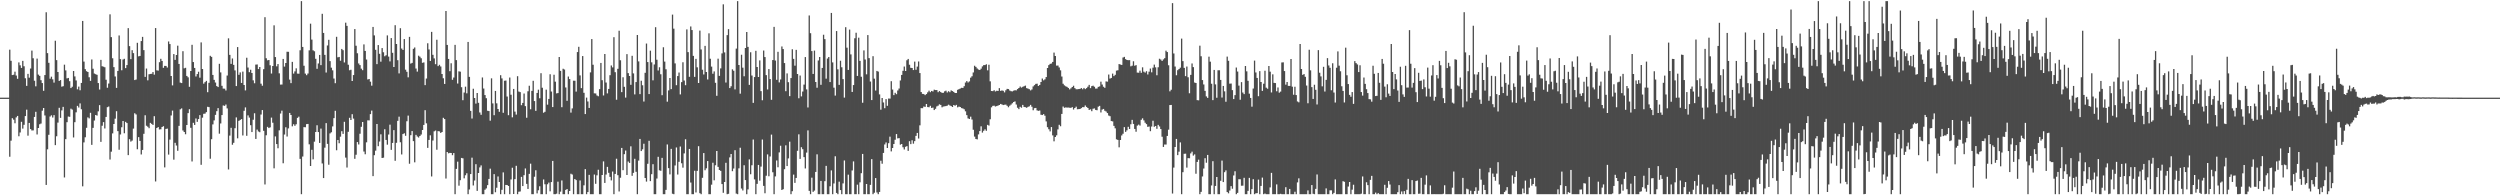 <svg xmlns="http://www.w3.org/2000/svg" width="1920" height="150"><path d="M0 75.000h1v1.000H0zM1 75.000h1v1.000H1zM2 75.000h1v1.000H2zM3 75.000h1v1.000H3zM4 75.000h1v1.000H4zM5 75.000h1v1.000H5zM6 75.000h1v1.000H6zM7 38.158h1v82.237H7zM8 46.691h1v61.349H8zM9 57.669h1v33.128H9zM10 57.382h1v34.511H10zM11 55.052h1v39.635H11zM12 58.014h1v32.159H12zM13 60.525h1v28.492H13zM14 47.946h1v56.724H14zM15 50.164h1v51.579H15zM16 52.162h1v41.367H16zM17 46.742h1v52.027H17zM18 50.907h1v44.944H18zM19 60.109h1v29.032H19zM20 65.958h1v18.291H20zM21 56.740h1v47.428H21zM22 59.673h1v34.748H22zM23 52.653h1v46.472H23zM24 38.870h1v61.341H24zM25 44.760h1v55.396H25zM26 61.993h1v27.826H26zM27 66.299h1v19.542H27zM28 45.031h1v58.219H28zM29 57.315h1v40.976H29zM30 58.264h1v37.195H30zM31 61.579h1v33.305H31zM32 63.813h1v21.183H32zM33 69.734h1v13.230H33zM34 57.649h1v31.022H34zM35 9.436h1v132.580H35zM36 40.793h1v73.889H36zM37 48.214h1v55.300H37zM38 60.395h1v29.105H38zM39 58.866h1v29.703H39zM40 60.932h1v29.357H40zM41 63.450h1v24.978H41zM42 31.293h1v80.175H42zM43 46.169h1v58.461H43zM44 55.298h1v38.862H44zM45 62.173h1v20.608H45zM46 61.502h1v29.006H46zM47 66.568h1v18.234H47zM48 66.226h1v15.831H48zM49 49.686h1v86.607H49zM50 54.056h1v52.823H50zM51 60.226h1v33.647H51zM52 59.875h1v29.628H52zM53 62.385h1v27.317H53zM54 67.644h1v15.823H54zM55 66.616h1v17.541H55zM56 54.549h1v51.026H56zM57 58.682h1v35.162H57zM58 61.807h1v24.476H58zM59 68.629h1v12.668H59zM60 66.529h1v16.042H60zM61 69.311h1v10.087H61zM62 63.692h1v20.226H62zM63 16.084h1v127.045H63zM64 47.322h1v62.016H64zM65 53.120h1v52.322H65zM66 54.700h1v43.468H66zM67 55.283h1v34.898H67zM68 59.336h1v31.582H68zM69 62.083h1v24.526H69zM70 45.657h1v65.599H70zM71 52.773h1v45.413H71zM72 56.449h1v36.141H72zM73 56.990h1v31.319H73zM74 57.463h1v31.337H74zM75 63.791h1v21.737H75zM76 68.767h1v11.974H76zM77 46.003h1v62.957H77zM78 50.882h1v45.690H78zM79 51.221h1v42.593H79zM80 51.667h1v46.982H80zM81 61.240h1v28.564H81zM82 67.358h1v14.975H82zM83 64.143h1v17.659H83zM84 10.988h1v111.533H84zM85 28.510h1v87.984H85zM86 44.759h1v57.687H86zM87 51.578h1v43.666H87zM88 58.729h1v32.393H88zM89 67.507h1v17.917H89zM90 54.457h1v46.263H90zM91 27.225h1v87.790H91zM92 45.407h1v57.838H92zM93 53.961h1v43.804H93zM94 45.733h1v47.178H94zM95 45.139h1v57.194H95zM96 52.330h1v41.240H96zM97 49.948h1v44.569H97zM98 21.611h1v97.554H98zM99 35.421h1v71.462H99zM100 45.411h1v63.315H100zM101 38.576h1v69.395H101zM102 40.829h1v57.931H102zM103 61.470h1v25.504H103zM104 61.064h1v26.853H104zM105 32.863h1v81.790H105zM106 43.275h1v62.038H106zM107 42.972h1v65.261H107zM108 31.549h1v87.062H108zM109 28.320h1v86.820H109zM110 38.485h1v64.259H110zM111 59.020h1v29.506H111zM112 52.613h1v43.949H112zM113 61.674h1v35.654H113zM114 57.041h1v41.405H114zM115 56.804h1v37.547H115zM116 56.682h1v38.464H116zM117 55.332h1v40.623H117zM118 57.326h1v31.916H118zM119 21.571h1v117.807H119zM120 54.010h1v44.301H120zM121 54.238h1v43.341H121zM122 47.746h1v51.675H122zM123 45.146h1v54.155H123zM124 46.778h1v50.755H124zM125 52.059h1v44.850H125zM126 50.576h1v77.964H126zM127 50.643h1v48.387H127zM128 51.841h1v46.917H128zM129 31.853h1v86.862H129zM130 33.864h1v73.351H130zM131 58.372h1v30.295H131zM132 65.573h1v19.367H132zM133 41.548h1v81.087H133zM134 45.994h1v63.683H134zM135 42.229h1v69.541H135zM136 35.053h1v80.773H136zM137 49.079h1v47.567H137zM138 63.439h1v20.530H138zM139 63.809h1v19.429H139zM140 39.317h1v60.884H140zM141 52.467h1v48.887H141zM142 52.066h1v51.036H142zM143 58.324h1v37.685H143zM144 59.400h1v27.470H144zM145 66.650h1v17.240H145zM146 54.550h1v43.593H146zM147 34.416h1v89.576H147zM148 47.654h1v46.658H148zM149 52.168h1v43.778H149zM150 58.734h1v32.259H150zM151 56.876h1v36.733H151zM152 55.115h1v36.340H152zM153 59.639h1v28.792H153zM154 32.542h1v94.024H154zM155 52.997h1v37.389H155zM156 64.257h1v23.143H156zM157 63.055h1v24.182H157zM158 62.087h1v24.018H158zM159 70.816h1v11.226H159zM160 63.582h1v18.699H160zM161 42.873h1v79.054H161zM162 43.661h1v63.226H162zM163 57.556h1v37.975H163zM164 61.314h1v31.147H164zM165 63.402h1v24.802H165zM166 66.097h1v19.315H166zM167 66.849h1v16.201H167zM168 49.016h1v53.660H168zM169 55.586h1v39.245H169zM170 65.888h1v22.478H170zM171 68.043h1v12.964H171zM172 68.106h1v13.200H172zM173 69.483h1v10.791H173zM174 58.013h1v25.230H174zM175 29.423h1v100.711H175zM176 42.135h1v62.005H176zM177 49.031h1v49.109H177zM178 44.893h1v66.272H178zM179 49.825h1v59.827H179zM180 54.074h1v44.374H180zM181 66.123h1v24.016H181zM182 36.153h1v70.087H182zM183 57.438h1v35.364H183zM184 55.593h1v36.532H184zM185 63.716h1v27.720H185zM186 54.965h1v49.056H186zM187 65.268h1v19.836H187zM188 69.431h1v13.058H188zM189 44.316h1v59.960H189zM190 51.866h1v36.745H190zM191 55.448h1v34.861H191zM192 53.555h1v42.619H192zM193 56.051h1v45.381H193zM194 61.699h1v30.262H194zM195 63.964h1v23.040H195zM196 49.608h1v57.073H196zM197 49.519h1v50.008H197zM198 53.044h1v47.942H198zM199 51.442h1v50.089H199zM200 64.239h1v23.744H200zM201 65.848h1v18.673H201zM202 53.146h1v47.289H202zM203 13.230h1v128.448H203zM204 44.730h1v59.144H204zM205 46.330h1v51.116H205zM206 46.060h1v52.288H206zM207 50.122h1v47.680H207zM208 56.489h1v33.837H208zM209 50.679h1v43.589H209zM210 19.448h1v109.835H210zM211 43.803h1v60.928H211zM212 50.961h1v59.664H212zM213 49.209h1v64.654H213zM214 56.312h1v43.801H214zM215 64.982h1v22.225H215zM216 64.930h1v20.077H216zM217 45.263h1v80.122H217zM218 51.141h1v52.184H218zM219 48.387h1v49.341H219zM220 39.728h1v65.149H220zM221 39.793h1v58.824H221zM222 61.149h1v25.585H222zM223 63.844h1v24.494H223zM224 47.520h1v49.502H224zM225 56.517h1v38.899H225zM226 54.847h1v41.751H226zM227 52.484h1v42.949H227zM228 56.521h1v33.981H228zM229 56.640h1v32.937H229zM230 38.620h1v83.372H230zM231 0.863h1v148.275H231zM232 36.067h1v84.170H232zM233 50.472h1v47.178H233zM234 56.521h1v41.206H234zM235 57.732h1v37.617H235zM236 56.458h1v38.713H236zM237 38.635h1v72.236H237zM238 18.178h1v109.291H238zM239 30.416h1v84.643H239zM240 38.643h1v83.713H240zM241 39.391h1v69.412H241zM242 45.172h1v56.198H242zM243 52.817h1v43.367H243zM244 48.763h1v52.673H244zM245 42.189h1v67.571H245zM246 50.027h1v48.758H246zM247 10.620h1v114.914H247zM248 25.282h1v111.470H248zM249 42.118h1v71.311H249zM250 55.719h1v38.847H250zM251 34.896h1v75.601H251zM252 30.586h1v95.922H252zM253 46.940h1v55.531H253zM254 51.992h1v49.586H254zM255 54.018h1v43.035H255zM256 60.303h1v30.437H256zM257 63.909h1v21.172H257zM258 28.270h1v87.156H258zM259 44.038h1v63.484H259zM260 43.734h1v66.310H260zM261 46.627h1v58.350H261zM262 37.562h1v63.190H262zM263 38.540h1v64.267H263zM264 47.970h1v45.576H264zM265 17.434h1v103.608H265zM266 19.890h1v108.800H266zM267 49.724h1v51.520H267zM268 53.980h1v36.511H268zM269 53.538h1v38.601H269zM270 62.229h1v25.479H270zM271 57.655h1v33.442H271zM272 22.317h1v99.633H272zM273 35.109h1v83.731H273zM274 40.916h1v68.168H274zM275 48.745h1v62.210H275zM276 50.005h1v52.722H276zM277 52.756h1v44.652H277zM278 53.911h1v39.768H278zM279 34.081h1v82.291H279zM280 39.102h1v79.368H280zM281 45.742h1v63.588H281zM282 61.023h1v31.385H282zM283 60.649h1v31.843H283zM284 62.736h1v24.916H284zM285 65.803h1v19.124H285zM286 20.669h1v114.592H286zM287 27.166h1v92.009H287zM288 38.251h1v77.460H288zM289 49.258h1v45.971H289zM290 34.633h1v77.645H290zM291 41.301h1v67.398H291zM292 47.363h1v55.823H292zM293 36.900h1v84.442H293zM294 40.148h1v80.951H294zM295 43.210h1v56.042H295zM296 42.422h1v65.045H296zM297 27.200h1v83.896H297zM298 43.471h1v59.861H298zM299 47.135h1v48.616H299zM300 29.210h1v85.907H300zM301 40.571h1v69.200H301zM302 51.474h1v48.443H302zM303 19.357h1v104.161H303zM304 33.775h1v75.913H304zM305 46.252h1v46.561H305zM306 56.364h1v33.251H306zM307 21.667h1v87.614H307zM308 37.250h1v81.384H308zM309 38.336h1v64.624H309zM310 30.022h1v72.316H310zM311 53.484h1v50.813H311zM312 55.167h1v37.988H312zM313 59.402h1v29.403H313zM314 28.324h1v97.413H314zM315 48.842h1v54.986H315zM316 48.272h1v52.388H316zM317 37.495h1v70.893H317zM318 36.457h1v88.228H318zM319 52.620h1v50.979H319zM320 54.983h1v49.857H320zM321 42.741h1v62.908H321zM322 43.515h1v60.935H322zM323 44.772h1v58.569H323zM324 48.208h1v51.655H324zM325 47.913h1v48.038H325zM326 65.405h1v19.227H326zM327 60.321h1v34.377H327zM328 33.234h1v80.310H328zM329 37.971h1v69.510H329zM330 46.773h1v57.175H330zM331 24.490h1v111.040H331zM332 42.086h1v65.867H332zM333 44.870h1v55.993H333zM334 49.313h1v50.941H334zM335 30.497h1v84.492H335zM336 50.766h1v49.919H336zM337 49.761h1v51.173H337zM338 51.037h1v51.050H338zM339 56.851h1v44.545H339zM340 60.086h1v30.396H340zM341 64.455h1v26.989H341zM342 8.461h1v128.663H342zM343 34.488h1v82.250H343zM344 45.281h1v72.502H344zM345 54.658h1v62.726H345zM346 48.588h1v68.897H346zM347 61.264h1v57.910H347zM348 59.530h1v58.048H348zM349 34.470h1v114.668H349zM350 46.175h1v83.506H350zM351 64.165h1v60.017H351zM352 54.806h1v87.806H352zM353 55.017h1v83.379H353zM354 66.964h1v54.309H354zM355 76.944h1v44.630H355zM356 71.039h1v65.901H356zM357 66.558h1v68.060H357zM358 71.674h1v61.397H358zM359 32.223h1v116.914H359zM360 59.055h1v86.455H360zM361 85.164h1v48.514H361zM362 91.014h1v30.058H362zM363 68.167h1v74.274H363zM364 75.273h1v63.367H364zM365 79.582h1v46.516H365zM366 71.409h1v75.176H366zM367 78.931h1v53.933H367zM368 86.378h1v42.189H368zM369 88.154h1v38.852H369zM370 59.488h1v89.650H370zM371 68.017h1v81.120H371zM372 72.995h1v72.717H372zM373 75.436h1v69.260H373zM374 85.034h1v57.150H374zM375 85.282h1v52.157H375zM376 92.669h1v36.871H376zM377 60.135h1v89.002H377zM378 79.414h1v69.723H378zM379 88.482h1v45.234H379zM380 69.854h1v77.823H380zM381 79.344h1v64.841H381zM382 83.712h1v51.805H382zM383 85.853h1v53.931H383zM384 57.768h1v91.369H384zM385 60.190h1v85.597H385zM386 86.651h1v45.750H386zM387 61.994h1v87.143H387zM388 61.872h1v80.145H388zM389 74.123h1v67.935H389zM390 88.493h1v54.332H390zM391 59.527h1v89.610H391zM392 72.744h1v65.108H392zM393 90.122h1v38.709H393zM394 68.305h1v80.669H394zM395 85.708h1v51.858H395zM396 88.003h1v39.314H396zM397 58.498h1v90.640H397zM398 70.273h1v76.965H398zM399 70.763h1v76.285H399zM400 80.806h1v55.010H400zM401 79.042h1v63.837H401zM402 71.818h1v62.759H402zM403 81.528h1v47.853H403zM404 90.424h1v50.782H404zM405 70.102h1v74.985H405zM406 65.848h1v67.697H406zM407 83.923h1v41.776H407zM408 69.792h1v79.345H408zM409 62.044h1v87.094H409zM410 77.614h1v58.138H410zM411 85.150h1v45.615H411zM412 71.348h1v77.184H412zM413 68.848h1v77.298H413zM414 75.451h1v67.602H414zM415 56.232h1v92.905H415zM416 67.364h1v81.773H416zM417 86.580h1v51.254H417zM418 85.879h1v55.626H418zM419 68.860h1v80.277H419zM420 80.379h1v61.112H420zM421 75.975h1v64.276H421zM422 57.023h1v89.940H422zM423 70.312h1v69.524H423zM424 82.240h1v41.378H424zM425 57.386h1v91.752H425zM426 62.727h1v86.410H426zM427 71.725h1v76.993H427zM428 71.451h1v68.091H428zM429 43.795h1v105.342H429zM430 54.442h1v92.768H430zM431 82.342h1v56.241H431zM432 52.804h1v96.333H432zM433 53.392h1v95.745H433zM434 67.168h1v78.689H434zM435 77.440h1v67.707H435zM436 58.794h1v90.343H436zM437 60.699h1v86.006H437zM438 86.468h1v46.956H438zM439 83.240h1v50.825H439zM440 61.974h1v87.163H440zM441 61.988h1v75.467H441zM442 70.347h1v67.995H442zM443 40.002h1v109.135H443zM444 35.960h1v113.177H444zM445 57.892h1v80.693H445zM446 67.710h1v81.427H446zM447 43.042h1v106.096H447zM448 71.281h1v71.033H448zM449 87.615h1v42.275H449zM450 74.944h1v74.193H450zM451 77.924h1v69.594H451zM452 82.885h1v51.400H452zM453 55.587h1v93.550H453zM454 30.017h1v119.121H454zM455 49.704h1v99.434H455zM456 71.677h1v62.380H456zM457 71.764h1v69.406H457zM458 73.296h1v61.334H458zM459 73.936h1v56.417H459zM460 68.435h1v80.703H460zM461 48.315h1v100.823H461zM462 61.599h1v72.812H462zM463 73.306h1v50.667H463zM464 41.449h1v99.066H464zM465 63.389h1v70.631H465zM466 71.746h1v56.406H466zM467 68.287h1v64.433H467zM468 57.747h1v78.084H468zM469 50.275h1v88.253H469zM470 51.748h1v79.984H470zM471 28.544h1v120.593H471zM472 55.436h1v78.145H472zM473 76.573h1v45.324H473zM474 52.848h1v81.701H474zM475 23.611h1v123.450H475zM476 46.275h1v90.218H476zM477 70.768h1v42.828H477zM478 59.353h1v71.343H478zM479 66.663h1v51.737H479zM480 74.958h1v40.647H480zM481 41.590h1v92.824H481zM482 56.187h1v67.896H482zM483 58.365h1v66.761H483zM484 65.123h1v47.284H484zM485 42.842h1v92.197H485zM486 56.361h1v76.382H486zM487 72.486h1v49.487H487zM488 63.006h1v68.959H488zM489 26.881h1v122.256H489zM490 47.135h1v76.207H490zM491 72.270h1v34.433H491zM492 61.981h1v54.037H492zM493 65.480h1v49.201H493zM494 77.959h1v32.409H494zM495 55.903h1v80.801H495zM496 33.411h1v106.049H496zM497 47.650h1v78.124H497zM498 72.220h1v35.929H498zM499 38.905h1v100.195H499zM500 47.892h1v85.894H500zM501 61.690h1v64.421H501zM502 49.497h1v99.640H502zM503 20.903h1v128.235H503zM504 45.891h1v91.232H504zM505 54.123h1v66.311H505zM506 51.669h1v79.146H506zM507 57.041h1v74.154H507zM508 73.116h1v48.146H508zM509 36.316h1v112.821H509zM510 47.317h1v101.821H510zM511 53.200h1v92.616H511zM512 78.096h1v32.872H512zM513 69.437h1v59.664H513zM514 59.926h1v74.020H514zM515 68.458h1v45.893H515zM516 11.189h1v137.603H516zM517 22.000h1v127.137H517zM518 48.701h1v78.370H518zM519 65.428h1v47.825H519zM520 58.422h1v75.619H520zM521 55.718h1v68.540H521zM522 72.497h1v40.041H522zM523 63.091h1v62.300H523zM524 47.808h1v80.977H524zM525 61.832h1v55.999H525zM526 65.446h1v41.503H526zM527 22.582h1v126.556H527zM528 40.033h1v109.105H528zM529 58.979h1v55.412H529zM530 20.336h1v119.869H530zM531 23.114h1v126.023H531zM532 42.886h1v106.252H532zM533 59.055h1v72.052H533zM534 45.230h1v102.590H534zM535 51.698h1v79.542H535zM536 63.764h1v48.517H536zM537 23.486h1v124.893H537zM538 37.996h1v111.141H538zM539 53.553h1v82.994H539zM540 57.174h1v60.368H540zM541 35.251h1v95.512H541zM542 55.297h1v74.008H542zM543 61.018h1v62.682H543zM544 25.577h1v123.560H544zM545 45.095h1v104.042H545zM546 51.162h1v90.652H546zM547 56.607h1v68.361H547zM548 54.812h1v83.666H548zM549 63.609h1v63.298H549zM550 73.598h1v42.353H550zM551 45.043h1v83.099H551zM552 58.255h1v72.283H552zM553 52.505h1v78.697H553zM554 41.014h1v100.338H554zM555 3.318h1v144.754H555zM556 40.245h1v99.556H556zM557 63.386h1v61.632H557zM558 26.979h1v122.158H558zM559 22.386h1v126.463H559zM560 67.631h1v53.276H560zM561 66.242h1v52.033H561zM562 53.222h1v78.254H562zM563 54.329h1v75.088H563zM564 68.646h1v46.689H564zM565 37.351h1v111.339H565zM566 0.863h1v148.275H566zM567 49.922h1v79.374H567zM568 71.932h1v41.547H568zM569 42.014h1v102.796H569zM570 51.945h1v94.351H570zM571 58.573h1v68.353H571zM572 36.870h1v101.427H572zM573 24.599h1v124.538H573zM574 35.981h1v109.500H574zM575 65.188h1v57.229H575zM576 40.138h1v93.678H576zM577 58.007h1v68.922H577zM578 78.983h1v28.158H578zM579 59.201h1v78.591H579zM580 39.008h1v110.130H580zM581 51.472h1v89.757H581zM582 59.123h1v67.535H582zM583 46.362h1v92.396H583zM584 70.007h1v57.932H584zM585 76.980h1v30.199H585zM586 38.830h1v103.913H586zM587 43.843h1v104.607H587zM588 57.682h1v77.307H588zM589 68.725h1v49.859H589zM590 53.062h1v82.297H590zM591 60.700h1v59.458H591zM592 76.663h1v26.699H592zM593 46.106h1v86.203H593zM594 20.612h1v128.525H594zM595 46.481h1v88.998H595zM596 61.293h1v61.945H596zM597 39.798h1v88.650H597zM598 63.275h1v53.760H598zM599 61.036h1v50.874H599zM600 35.707h1v110.235H600zM601 37.661h1v107.662H601zM602 48.460h1v81.464H602zM603 70.050h1v41.550H603zM604 56.360h1v71.169H604zM605 63.128h1v58.534H605zM606 73.855h1v34.929H606zM607 59.953h1v89.185H607zM608 37.860h1v108.986H608zM609 45.191h1v88.902H609zM610 50.414h1v90.050H610zM611 38.278h1v98.356H611zM612 56.807h1v58.991H612zM613 75.479h1v27.684H613zM614 57.997h1v64.039H614zM615 74.009h1v39.065H615zM616 70.280h1v44.303H616zM617 64.950h1v55.716H617zM618 43.834h1v85.551H618zM619 68.677h1v48.521H619zM620 82.521h1v17.646H620zM621 11.898h1v134.681H621zM622 25.520h1v123.617H622zM623 39.227h1v97.246H623zM624 56.771h1v90.584H624zM625 38.883h1v107.509H625zM626 62.975h1v69.051H626zM627 67.386h1v51.157H627zM628 46.452h1v102.685H628zM629 43.773h1v105.364H629zM630 65.115h1v73.852H630zM631 52.188h1v96.950H631zM632 26.655h1v122.482H632zM633 30.072h1v109.102H633zM634 60.442h1v66.941H634zM635 44.938h1v104.199H635zM636 43.801h1v105.336H636zM637 63.016h1v80.038H637zM638 9.954h1v120.911H638zM639 47.920h1v101.218H639zM640 67.307h1v73.597H640zM641 73.446h1v46.550H641zM642 23.835h1v124.321H642zM643 53.271h1v95.866H643zM644 65.187h1v74.317H644zM645 46.649h1v99.303H645zM646 51.640h1v97.497H646zM647 60.789h1v80.037H647zM648 74.975h1v48.269H648zM649 20.884h1v128.253H649zM650 36.584h1v112.554H650zM651 53.726h1v80.433H651zM652 22.739h1v126.399H652zM653 41.772h1v107.365H653zM654 70.622h1v60.312H654zM655 65.325h1v58.629H655zM656 29.400h1v119.738H656zM657 25.156h1v123.982H657zM658 58.342h1v83.501H658zM659 28.930h1v120.207H659zM660 46.771h1v93.279H660zM661 58.922h1v74.113H661zM662 78.880h1v39.347H662zM663 38.725h1v110.413H663zM664 45.739h1v103.398H664zM665 57.076h1v84.261H665zM666 26.953h1v122.185H666zM667 44.663h1v104.474H667zM668 62.620h1v79.344H668zM669 76.845h1v45.381H669zM670 43.154h1v105.984H670zM671 60.440h1v87.570H671zM672 69.548h1v67.189H672zM673 54.456h1v93.344H673zM674 54.977h1v94.161H674zM675 72.508h1v74.899H675zM676 84.237h1v39.194H676zM677 75.263h1v50.459H677zM678 78.681h1v38.760H678zM679 83.113h1v27.814H679zM680 76.154h1v33.254H680zM681 81.253h1v32.392H681zM682 75.667h1v34.327H682zM683 75.725h1v29.210H683zM684 62.371h1v53.908H684zM685 68.771h1v44.902H685zM686 73.055h1v37.519H686zM687 71.271h1v36.035H687zM688 72.322h1v30.658H688zM689 69.490h1v36.780H689zM690 67.970h1v38.136H690zM691 61.814h1v49.312H691zM692 57.532h1v53.066H692zM693 54.400h1v58.712H693zM694 51.082h1v63.713H694zM695 54.533h1v58.209H695zM696 46.301h1v65.934H696zM697 45.243h1v70.601H697zM698 49.706h1v58.743H698zM699 52.059h1v58.637H699zM700 52.199h1v55.523H700zM701 53.815h1v56.526H701zM702 47.290h1v61.093H702zM703 53.542h1v50.780H703zM704 51.155h1v50.930H704zM705 47.192h1v59.187H705zM706 56.123h1v40.157H706zM707 70.693h1v12.346H707zM708 72.113h1v10.983H708zM709 72.265h1v9.570H709zM710 73.076h1v9.021H710zM711 72.267h1v7.625H711zM712 70.896h1v11.339H712zM713 69.623h1v12.772H713zM714 70.792h1v10.444H714zM715 69.813h1v13.101H715zM716 70.238h1v12.420H716zM717 68.862h1v15.670H717zM718 69.170h1v14.395H718zM719 69.168h1v12.571H719zM720 70.807h1v10.343H720zM721 69.944h1v10.179H721zM722 70.701h1v9.874H722zM723 71.342h1v11.098H723zM724 71.266h1v10.557H724zM725 70.145h1v11.525H725zM726 69.608h1v11.841H726zM727 71.026h1v10.140H727zM728 70.052h1v10.321H728zM729 70.819h1v10.203H729zM730 69.428h1v12.038H730zM731 69.944h1v12.251H731zM732 70.616h1v10.022H732zM733 71.427h1v9.784H733zM734 71.401h1v9.154H734zM735 68.945h1v13.490H735zM736 68.476h1v13.375H736zM737 68.008h1v14.178H737zM738 67.436h1v15.592H738zM739 67.557h1v15.735H739zM740 66.213h1v17.699H740zM741 63.374h1v22.116H741zM742 62.257h1v26.176H742zM743 63.332h1v27.610H743zM744 62.531h1v28.874H744zM745 59.651h1v29.943H745zM746 58.577h1v33.207H746zM747 55.678h1v43.956H747zM748 50.484h1v54.449H748zM749 51.367h1v55.360H749zM750 52.598h1v54.438H750zM751 53.379h1v49.861H751zM752 53.749h1v46.927H752zM753 52.730h1v44.279H753zM754 50.972h1v50.888H754zM755 49.999h1v50.479H755zM756 49.950h1v49.396H756zM757 49.364h1v51.099H757zM758 54.037h1v41.857H758zM759 49.735h1v46.747H759zM760 62.478h1v29.123H760zM761 69.865h1v12.580H761zM762 69.978h1v11.306H762zM763 69.268h1v11.889H763zM764 70.249h1v11.558H764zM765 69.708h1v11.737H765zM766 69.817h1v11.283H766zM767 67.709h1v12.937H767zM768 69.807h1v10.029H768zM769 69.450h1v10.793H769zM770 69.739h1v10.947H770zM771 70.956h1v9.479H771zM772 69.337h1v10.991H772zM773 68.257h1v12.991H773zM774 68.380h1v14.000H774zM775 69.543h1v11.652H775zM776 70.026h1v10.303H776zM777 70.208h1v9.110H777zM778 69.616h1v8.724H778zM779 69.274h1v8.613H779zM780 69.404h1v10.871H780zM781 68.420h1v14.344H781zM782 67.573h1v16.265H782zM783 66.459h1v15.546H783zM784 67.272h1v15.451H784zM785 66.662h1v13.901H785zM786 66.224h1v15.877H786zM787 65.719h1v16.630H787zM788 67.686h1v15.122H788zM789 68.058h1v14.015H789zM790 68.506h1v13.150H790zM791 69.425h1v11.119H791zM792 68.729h1v13.224H792zM793 66.338h1v18.330H793zM794 65.390h1v17.711H794zM795 64.416h1v18.452H795zM796 64.276h1v20.533H796zM797 65.972h1v19.197H797zM798 65.220h1v19.673H798zM799 62.974h1v25.167H799zM800 60.324h1v28.040H800zM801 61.680h1v25.983H801zM802 60.917h1v27.979H802zM803 59.212h1v34.038H803zM804 52.224h1v45.487H804zM805 50.022h1v49.245H805zM806 49.072h1v51.841H806zM807 48.799h1v48.803H807zM808 47.561h1v56.437H808zM809 40.399h1v68.145H809zM810 43.028h1v62.191H810zM811 50.372h1v53.559H811zM812 50.353h1v49.017H812zM813 51.833h1v44.009H813zM814 54.000h1v42.978H814zM815 58.767h1v28.726H815zM816 64.311h1v17.510H816zM817 65.520h1v17.287H817zM818 66.273h1v16.184H818zM819 66.728h1v15.925H819zM820 67.515h1v15.061H820zM821 68.659h1v14.063H821zM822 67.857h1v15.009H822zM823 66.834h1v15.461H823zM824 65.865h1v18.272H824zM825 67.665h1v15.254H825zM826 68.544h1v13.384H826zM827 68.560h1v15.355H827zM828 68.382h1v15.437H828zM829 68.244h1v15.476H829zM830 67.613h1v15.448H830zM831 68.558h1v13.722H831zM832 67.531h1v14.801H832zM833 68.474h1v12.512H833zM834 67.685h1v14.432H834zM835 66.560h1v16.382H835zM836 65.192h1v19.214H836zM837 67.706h1v16.239H837zM838 66.160h1v19.245H838zM839 65.797h1v17.702H839zM840 66.611h1v16.637H840zM841 68.070h1v16.373H841zM842 68.010h1v16.652H842zM843 66.709h1v15.205H843zM844 66.353h1v14.947H844zM845 62.714h1v23.644H845zM846 64.902h1v19.270H846zM847 66.624h1v17.013H847zM848 67.425h1v17.613H848zM849 62.532h1v23.124H849zM850 62.727h1v24.107H850zM851 57.241h1v31.464H851zM852 60.364h1v28.893H852zM853 59.853h1v33.137H853zM854 56.503h1v36.731H854zM855 58.483h1v38.184H855zM856 57.437h1v41.140H856zM857 54.219h1v52.812H857zM858 53.959h1v53.532H858zM859 49.186h1v63.941H859zM860 49.559h1v57.952H860zM861 49.890h1v54.167H861zM862 44.177h1v58.521H862zM863 43.683h1v53.977H863zM864 45.416h1v55.836H864zM865 46.087h1v53.987H865zM866 46.221h1v51.184H866zM867 46.187h1v52.866H867zM868 50.948h1v44.489H868zM869 50.445h1v41.635H869zM870 47.041h1v48.147H870zM871 50.465h1v48.572H871zM872 50.014h1v51.139H872zM873 55.770h1v40.708H873zM874 55.874h1v39.796H874zM875 54.257h1v42.217H875zM876 55.906h1v36.084H876zM877 51.734h1v39.146H877zM878 55.051h1v37.401H878zM879 55.755h1v38.528H879zM880 54.688h1v40.622H880zM881 57.183h1v40.227H881zM882 55.043h1v42.134H882zM883 52.629h1v48.153H883zM884 55.531h1v41.645H884zM885 51.966h1v40.776H885zM886 49.624h1v47.741H886zM887 51.713h1v45.061H887zM888 57.816h1v41.103H888zM889 51.637h1v44.271H889zM890 45.116h1v51.985H890zM891 45.730h1v53.383H891zM892 46.786h1v58.213H892zM893 45.593h1v67.240H893zM894 44.716h1v66.264H894zM895 38.897h1v72.107H895zM896 39.981h1v64.427H896zM897 50.101h1v49.490H897zM898 70.143h1v10.544H898zM899 68.916h1v11.668H899zM900 2.401h1v146.237H900zM901 41.068h1v87.656H901zM902 51.085h1v61.825H902zM903 57.815h1v48.884H903zM904 53.912h1v65.217H904zM905 53.017h1v63.457H905zM906 51.948h1v57.432H906zM907 29.647h1v119.490H907zM908 46.937h1v85.313H908zM909 52.146h1v65.962H909zM910 58.492h1v59.532H910zM911 51.123h1v77.579H911zM912 59.323h1v62.099H912zM913 71.624h1v49.913H913zM914 57.498h1v60.312H914zM915 48.762h1v67.708H915zM916 51.577h1v67.927H916zM917 63.408h1v55.191H917zM918 63.729h1v69.688H918zM919 76.895h1v47.484H919zM920 77.071h1v45.537H920zM921 35.060h1v114.078H921zM922 43.207h1v104.122H922zM923 61.474h1v74.073H923zM924 64.866h1v64.554H924zM925 69.810h1v51.709H925zM926 74.045h1v50.946H926zM927 75.148h1v43.837H927zM928 43.532h1v105.605H928zM929 47.350h1v101.788H929zM930 64.327h1v78.105H930zM931 76.885h1v46.911H931zM932 53.708h1v95.430H932zM933 64.830h1v77.967H933zM934 75.036h1v60.905H934zM935 53.945h1v95.192H935zM936 53.955h1v95.182H936zM937 61.391h1v77.453H937zM938 74.906h1v48.459H938zM939 66.009h1v73.836H939zM940 70.141h1v62.091H940zM941 78.148h1v52.702H941zM942 43.479h1v104.025H942zM943 46.702h1v101.768H943zM944 64.277h1v82.046H944zM945 64.162h1v78.782H945zM946 69.242h1v75.720H946zM947 76.077h1v58.664H947zM948 73.061h1v58.450H948zM949 51.859h1v97.278H949zM950 54.959h1v93.144H950zM951 65.753h1v71.890H951zM952 76.607h1v61.073H952zM953 63.100h1v79.559H953zM954 71.073h1v71.509H954zM955 72.299h1v64.265H955zM956 50.687h1v98.450H956zM957 54.780h1v94.357H957zM958 62.053h1v84.509H958zM959 71.916h1v64.668H959zM960 75.201h1v73.936H960zM961 81.909h1v63.353H961zM962 67.996h1v69.634H962zM963 46.530h1v102.608H963zM964 55.671h1v92.815H964zM965 59.855h1v88.448H965zM966 73.865h1v64.059H966zM967 54.630h1v94.507H967zM968 62.954h1v79.862H968zM969 69.778h1v66.613H969zM970 64.296h1v84.841H970zM971 54.302h1v94.305H971zM972 67.315h1v81.822H972zM973 68.169h1v80.969H973zM974 50.706h1v98.432H974zM975 55.032h1v88.867H975zM976 71.038h1v61.709H976zM977 57.112h1v92.025H977zM978 63.662h1v85.476H978zM979 63.793h1v85.344H979zM980 70.082h1v71.549H980zM981 67.174h1v81.963H981zM982 71.171h1v77.966H982zM983 70.330h1v78.521H983zM984 47.987h1v101.150H984zM985 47.852h1v101.285H985zM986 54.566h1v94.572H986zM987 65.000h1v78.762H987zM988 62.985h1v86.153H988zM989 65.934h1v83.203H989zM990 66.017h1v79.059H990zM991 45.292h1v103.845H991zM992 66.536h1v82.601H992zM993 72.744h1v76.394H993zM994 66.602h1v80.670H994zM995 73.005h1v76.127H995zM996 77.935h1v62.135H996zM997 78.599h1v58.341H997zM998 33.804h1v115.334H998zM999 53.013h1v96.124H999zM1000 57.478h1v91.660H1000zM1001 56.882h1v92.256H1001zM1002 58.989h1v90.148H1002zM1003 65.715h1v83.422H1003zM1004 79.283h1v66.962H1004zM1005 38.214h1v110.923H1005zM1006 53.999h1v95.138H1006zM1007 66.931h1v75.219H1007zM1008 75.988h1v72.855H1008zM1009 65.084h1v84.054H1009zM1010 68.977h1v76.087H1010zM1011 80.231h1v53.747H1011zM1012 38.495h1v110.643H1012zM1013 55.857h1v93.280H1013zM1014 58.697h1v90.441H1014zM1015 66.293h1v82.844H1015zM1016 51.303h1v97.835H1016zM1017 70.290h1v78.848H1017zM1018 61.343h1v83.330H1018zM1019 44.642h1v104.495H1019zM1020 50.279h1v98.859H1020zM1021 52.073h1v94.096H1021zM1022 69.321h1v76.878H1022zM1023 48.609h1v100.528H1023zM1024 71.064h1v77.049H1024zM1025 78.741h1v59.060H1025zM1026 51.999h1v97.138H1026zM1027 39.474h1v109.663H1027zM1028 50.431h1v98.706H1028zM1029 54.747h1v94.390H1029zM1030 66.246h1v82.891H1030zM1031 69.839h1v69.308H1031zM1032 78.674h1v60.957H1032zM1033 36.588h1v112.549H1033zM1034 57.803h1v91.334H1034zM1035 64.541h1v78.702H1035zM1036 72.882h1v66.888H1036zM1037 74.308h1v74.830H1037zM1038 70.688h1v74.978H1038zM1039 79.756h1v62.142H1039zM1040 46.931h1v102.206H1040zM1041 48.462h1v100.676H1041zM1042 49.511h1v99.615H1042zM1043 55.356h1v93.782H1043zM1044 50.145h1v98.993H1044zM1045 70.697h1v78.020H1045zM1046 73.432h1v62.070H1046zM1047 59.551h1v89.586H1047zM1048 64.389h1v84.748H1048zM1049 68.503h1v71.465H1049zM1050 71.489h1v70.677H1050zM1051 76.123h1v73.014H1051zM1052 76.309h1v61.830H1052zM1053 78.093h1v56.990H1053zM1054 50.491h1v98.647H1054zM1055 56.680h1v92.457H1055zM1056 73.780h1v74.154H1056zM1057 73.581h1v75.556H1057zM1058 56.038h1v92.282H1058zM1059 63.570h1v85.567H1059zM1060 76.708h1v72.429H1060zM1061 45.256h1v103.881H1061zM1062 48.953h1v100.185H1062zM1063 66.515h1v75.388H1063zM1064 74.679h1v74.458H1064zM1065 64.726h1v79.529H1065zM1066 71.895h1v67.178H1066zM1067 73.683h1v68.032H1067zM1068 33.778h1v115.359H1068zM1069 55.291h1v93.846H1069zM1070 68.436h1v80.702H1070zM1071 56.847h1v92.290H1071zM1072 60.971h1v88.167H1072zM1073 69.541h1v78.077H1073zM1074 78.252h1v63.929H1074zM1075 51.245h1v97.892H1075zM1076 65.419h1v81.602H1076zM1077 72.486h1v76.652H1077zM1078 74.382h1v72.402H1078zM1079 50.535h1v98.603H1079zM1080 67.266h1v78.486H1080zM1081 67.219h1v70.148H1081zM1082 23.140h1v125.998H1082zM1083 48.924h1v100.214H1083zM1084 67.266h1v71.057H1084zM1085 63.621h1v85.517H1085zM1086 52.349h1v96.789H1086zM1087 70.803h1v68.238H1087zM1088 78.381h1v60.282H1088zM1089 55.900h1v92.950H1089zM1090 62.159h1v86.587H1090zM1091 61.927h1v74.663H1091zM1092 68.473h1v80.665H1092zM1093 60.974h1v88.164H1093zM1094 67.034h1v74.794H1094zM1095 74.100h1v60.608H1095zM1096 51.932h1v97.206H1096zM1097 68.096h1v81.041H1097zM1098 74.216h1v68.149H1098zM1099 57.958h1v91.179H1099zM1100 50.048h1v99.090H1100zM1101 77.328h1v71.775H1101zM1102 74.350h1v74.787H1102zM1103 57.641h1v91.497H1103zM1104 60.259h1v88.878H1104zM1105 46.722h1v102.415H1105zM1106 50.125h1v99.013H1106zM1107 67.477h1v81.661H1107zM1108 75.414h1v73.387H1108zM1109 79.159h1v63.144H1109zM1110 39.095h1v110.043H1110zM1111 52.262h1v96.875H1111zM1112 48.239h1v100.899H1112zM1113 50.934h1v98.204H1113zM1114 68.151h1v80.987H1114zM1115 78.813h1v65.335H1115zM1116 79.516h1v52.211H1116zM1117 45.518h1v103.619H1117zM1118 45.887h1v103.251H1118zM1119 65.589h1v83.548H1119zM1120 66.319h1v82.818H1120zM1121 59.554h1v89.583H1121zM1122 68.429h1v80.708H1122zM1123 82.408h1v54.176H1123zM1124 9.385h1v139.752H1124zM1125 40.246h1v108.892H1125zM1126 77.900h1v66.973H1126zM1127 54.680h1v90.726H1127zM1128 42.387h1v106.751H1128zM1129 75.241h1v71.231H1129zM1130 71.279h1v77.858H1130zM1131 19.741h1v129.396H1131zM1132 57.082h1v89.683H1132zM1133 69.216h1v74.654H1133zM1134 57.251h1v91.671H1134zM1135 55.347h1v91.108H1135zM1136 76.491h1v53.155H1136zM1137 79.756h1v58.219H1137zM1138 48.276h1v100.862H1138zM1139 61.444h1v80.536H1139zM1140 69.587h1v76.334H1140zM1141 42.012h1v107.125H1141zM1142 51.628h1v97.509H1142zM1143 77.376h1v54.960H1143zM1144 73.929h1v55.010H1144zM1145 58.240h1v90.897H1145zM1146 80.025h1v53.269H1146zM1147 82.375h1v53.532H1147zM1148 58.540h1v80.262H1148zM1149 72.280h1v61.043H1149zM1150 85.580h1v39.001H1150zM1151 72.995h1v68.668H1151zM1152 47.949h1v101.189H1152zM1153 66.650h1v82.488H1153zM1154 71.482h1v77.656H1154zM1155 56.984h1v90.536H1155zM1156 63.664h1v82.679H1156zM1157 73.501h1v70.198H1157zM1158 64.980h1v83.968H1158zM1159 42.989h1v106.148H1159zM1160 69.211h1v79.927H1160zM1161 78.658h1v56.046H1161zM1162 64.056h1v76.966H1162zM1163 66.689h1v69.239H1163zM1164 78.994h1v52.438H1164zM1165 39.773h1v109.365H1165zM1166 34.829h1v114.308H1166zM1167 57.914h1v91.224H1167zM1168 75.790h1v73.347H1168zM1169 66.582h1v78.238H1169zM1170 74.770h1v73.587H1170zM1171 78.552h1v60.139H1171zM1172 46.524h1v102.614H1172zM1173 58.080h1v91.058H1173zM1174 57.089h1v87.042H1174zM1175 63.579h1v73.765H1175zM1176 60.071h1v82.504H1176zM1177 70.659h1v70.649H1177zM1178 77.364h1v59.260H1178zM1179 67.105h1v76.066H1179zM1180 36.311h1v112.827H1180zM1181 46.186h1v102.951H1181zM1182 57.379h1v91.759H1182zM1183 60.149h1v88.989H1183zM1184 60.322h1v88.815H1184zM1185 68.891h1v80.246H1185zM1186 49.957h1v99.181H1186zM1187 62.080h1v87.057H1187zM1188 70.465h1v78.672H1188zM1189 64.732h1v84.405H1189zM1190 44.900h1v104.237H1190zM1191 62.781h1v86.356H1191zM1192 68.668h1v80.470H1192zM1193 54.734h1v94.403H1193zM1194 54.303h1v94.835H1194zM1195 63.553h1v85.584H1195zM1196 70.134h1v75.294H1196zM1197 44.558h1v104.580H1197zM1198 72.258h1v69.972H1198zM1199 79.506h1v52.279H1199zM1200 60.798h1v88.339H1200zM1201 49.977h1v99.160H1201zM1202 63.765h1v79.137H1202zM1203 79.142h1v69.996H1203zM1204 55.163h1v92.402H1204zM1205 60.867h1v87.273H1205zM1206 83.739h1v46.783H1206zM1207 47.155h1v101.982H1207zM1208 51.294h1v97.843H1208zM1209 69.188h1v79.949H1209zM1210 74.691h1v74.447H1210zM1211 43.323h1v105.814H1211zM1212 59.480h1v89.658H1212zM1213 71.937h1v73.694H1213zM1214 73.602h1v71.916H1214zM1215 71.541h1v77.596H1215zM1216 62.768h1v77.939H1216zM1217 78.015h1v62.918H1217zM1218 59.034h1v90.104H1218zM1219 66.466h1v82.672H1219zM1220 82.438h1v53.384H1220zM1221 48.077h1v101.061H1221zM1222 50.767h1v98.371H1222zM1223 67.170h1v81.967H1223zM1224 68.659h1v80.478H1224zM1225 55.165h1v93.973H1225zM1226 52.597h1v96.541H1226zM1227 75.895h1v63.628H1227zM1228 65.801h1v83.336H1228zM1229 62.656h1v86.481H1229zM1230 80.628h1v63.463H1230zM1231 83.224h1v58.408H1231zM1232 54.881h1v94.256H1232zM1233 72.828h1v76.310H1233zM1234 86.775h1v39.829H1234zM1235 54.386h1v94.751H1235zM1236 27.034h1v122.104H1236zM1237 56.460h1v92.677H1237zM1238 74.159h1v74.412H1238zM1239 64.734h1v78.051H1239zM1240 71.167h1v63.067H1240zM1241 82.394h1v54.309H1241zM1242 63.250h1v75.831H1242zM1243 62.785h1v86.353H1243zM1244 58.639h1v90.046H1244zM1245 71.545h1v70.087H1245zM1246 56.713h1v89.718H1246zM1247 73.348h1v64.019H1247zM1248 84.347h1v47.958H1248zM1249 66.041h1v79.262H1249zM1250 67.817h1v81.320H1250zM1251 78.002h1v71.135H1251zM1252 86.418h1v54.630H1252zM1253 41.452h1v107.686H1253zM1254 56.834h1v92.303H1254zM1255 83.743h1v51.436H1255zM1256 61.816h1v87.322H1256zM1257 64.438h1v84.700H1257zM1258 61.528h1v87.609H1258zM1259 64.069h1v83.243H1259zM1260 49.918h1v97.007H1260zM1261 72.582h1v71.201H1261zM1262 83.920h1v51.025H1262zM1263 67.213h1v77.592H1263zM1264 47.296h1v99.939H1264zM1265 67.309h1v74.656H1265zM1266 80.202h1v48.748H1266zM1267 83.034h1v66.103H1267zM1268 84.369h1v52.610H1268zM1269 88.407h1v48.397H1269zM1270 54.740h1v94.398H1270zM1271 61.087h1v88.050H1271zM1272 76.815h1v68.547H1272zM1273 86.804h1v40.766H1273zM1274 80.284h1v57.804H1274zM1275 86.440h1v48.084H1275zM1276 88.158h1v49.221H1276zM1277 63.567h1v85.570H1277zM1278 58.058h1v91.079H1278zM1279 72.532h1v76.606H1279zM1280 83.202h1v52.571H1280zM1281 32.741h1v116.397H1281zM1282 54.530h1v94.607H1282zM1283 78.133h1v63.528H1283zM1284 45.226h1v103.912H1284zM1285 45.308h1v103.829H1285zM1286 61.743h1v78.303H1286zM1287 75.067h1v53.997H1287zM1288 56.563h1v92.574H1288zM1289 74.942h1v74.195H1289zM1290 82.720h1v55.950H1290zM1291 41.932h1v107.206H1291zM1292 42.167h1v106.877H1292zM1293 61.490h1v82.237H1293zM1294 83.663h1v56.171H1294zM1295 70.708h1v78.430H1295zM1296 88.039h1v61.098H1296zM1297 79.978h1v67.262H1297zM1298 68.250h1v80.888H1298zM1299 66.437h1v82.700H1299zM1300 70.321h1v75.401H1300zM1301 79.193h1v59.866H1301zM1302 30.349h1v118.788H1302zM1303 61.593h1v81.009H1303zM1304 74.291h1v59.932H1304zM1305 60.215h1v88.923H1305zM1306 66.143h1v82.994H1306zM1307 82.697h1v58.898H1307zM1308 91.605h1v57.532H1308zM1309 37.536h1v111.601H1309zM1310 68.013h1v81.125H1310zM1311 82.547h1v61.400H1311zM1312 28.927h1v120.210H1312zM1313 43.265h1v105.872H1313zM1314 64.042h1v85.095H1314zM1315 70.688h1v71.013H1315zM1316 68.720h1v80.417H1316zM1317 80.410h1v68.728H1317zM1318 86.988h1v58.284H1318zM1319 35.288h1v113.850H1319zM1320 17.508h1v131.629H1320zM1321 57.736h1v89.824H1321zM1322 78.453h1v70.684H1322zM1323 53.124h1v96.014H1323zM1324 73.277h1v75.860H1324zM1325 85.758h1v48.471H1325zM1326 25.281h1v123.856H1326zM1327 46.793h1v102.345H1327zM1328 75.316h1v67.003H1328zM1329 88.954h1v45.126H1329zM1330 69.086h1v73.530H1330zM1331 84.183h1v48.743H1331zM1332 90.716h1v46.798H1332zM1333 46.821h1v102.316H1333zM1334 63.945h1v85.193H1334zM1335 71.711h1v77.427H1335zM1336 60.497h1v86.935H1336zM1337 58.072h1v91.066H1337zM1338 67.042h1v82.095H1338zM1339 76.974h1v69.705H1339zM1340 24.926h1v124.212H1340zM1341 47.641h1v101.496H1341zM1342 63.831h1v83.841H1342zM1343 71.768h1v66.089H1343zM1344 64.245h1v84.893H1344zM1345 74.701h1v74.437H1345zM1346 82.018h1v61.841H1346zM1347 30.562h1v118.575H1347zM1348 38.355h1v110.783H1348zM1349 55.999h1v81.606H1349zM1350 62.133h1v74.379H1350zM1351 62.358h1v78.898H1351zM1352 75.973h1v46.864H1352zM1353 76.424h1v42.213H1353zM1354 25.255h1v123.882H1354zM1355 49.346h1v95.413H1355zM1356 65.122h1v60.549H1356zM1357 60.189h1v62.156H1357zM1358 44.624h1v98.926H1358zM1359 61.513h1v56.757H1359zM1360 69.787h1v38.339H1360zM1361 49.599h1v87.188H1361zM1362 47.097h1v64.405H1362zM1363 53.177h1v54.010H1363zM1364 22.271h1v116.577H1364zM1365 36.027h1v113.110H1365zM1366 63.169h1v49.802H1366zM1367 67.660h1v31.197H1367zM1368 27.377h1v97.062H1368zM1369 36.001h1v95.311H1369zM1370 48.489h1v66.454H1370zM1371 37.168h1v72.841H1371zM1372 41.093h1v78.701H1372zM1373 63.676h1v38.194H1373zM1374 68.075h1v26.664H1374zM1375 7.338h1v141.799H1375zM1376 33.101h1v101.475H1376zM1377 42.094h1v72.645H1377zM1378 44.734h1v61.898H1378zM1379 35.194h1v96.792H1379zM1380 36.635h1v88.108H1380zM1381 51.360h1v50.797H1381zM1382 25.810h1v110.956H1382zM1383 35.645h1v73.489H1383zM1384 51.964h1v56.482H1384zM1385 58.116h1v41.335H1385zM1386 58.756h1v52.010H1386zM1387 67.696h1v26.765H1387zM1388 68.348h1v20.906H1388zM1389 22.237h1v126.900H1389zM1390 28.364h1v101.035H1390zM1391 50.466h1v61.785H1391zM1392 37.636h1v74.814H1392zM1393 16.188h1v104.832H1393zM1394 45.992h1v60.317H1394zM1395 50.881h1v53.664H1395zM1396 0.863h1v148.275H1396zM1397 22.316h1v98.362H1397zM1398 42.075h1v73.571H1398zM1399 56.222h1v52.594H1399zM1400 59.669h1v46.055H1400zM1401 63.691h1v29.934H1401zM1402 66.340h1v24.913H1402zM1403 17.875h1v129.557H1403zM1404 29.798h1v111.861H1404zM1405 40.177h1v72.681H1405zM1406 45.674h1v79.816H1406zM1407 38.600h1v80.568H1407zM1408 48.835h1v60.072H1408zM1409 50.392h1v52.275H1409zM1410 12.636h1v114.673H1410zM1411 40.166h1v64.542H1411zM1412 46.767h1v56.198H1412zM1413 17.857h1v122.990H1413zM1414 30.215h1v99.400H1414zM1415 49.699h1v55.459H1415zM1416 54.765h1v39.844H1416zM1417 23.565h1v116.091H1417zM1418 34.368h1v107.129H1418zM1419 45.383h1v70.848H1419zM1420 0.863h1v148.275H1420zM1421 20.054h1v129.084H1421zM1422 57.332h1v54.666H1422zM1423 61.855h1v32.188H1423zM1424 27.036h1v102.025H1424zM1425 36.361h1v79.295H1425zM1426 51.021h1v58.902H1426zM1427 27.559h1v94.887H1427zM1428 41.896h1v69.761H1428zM1429 61.074h1v39.035H1429zM1430 62.387h1v34.481H1430zM1431 0.863h1v148.275H1431zM1432 16.909h1v132.034H1432zM1433 47.947h1v69.012H1433zM1434 25.871h1v97.774H1434zM1435 0.863h1v131.030H1435zM1436 46.884h1v61.759H1436zM1437 54.671h1v47.182H1437zM1438 30.156h1v91.188H1438zM1439 38.727h1v89.924H1439zM1440 45.966h1v71.176H1440zM1441 36.061h1v77.478H1441zM1442 25.329h1v83.384H1442zM1443 52.833h1v40.859H1443zM1444 58.604h1v35.445H1444zM1445 5.179h1v135.684H1445zM1446 18.020h1v115.949H1446zM1447 31.422h1v84.974H1447zM1448 0.863h1v137.608H1448zM1449 0.863h1v134.741H1449zM1450 23.927h1v95.439H1450zM1451 43.472h1v75.256H1451zM1452 18.285h1v130.852H1452zM1453 31.161h1v114.769H1453zM1454 44.033h1v74.552H1454zM1455 51.231h1v50.880H1455zM1456 39.754h1v80.921H1456zM1457 46.326h1v60.349H1457zM1458 55.560h1v47.482H1458zM1459 8.089h1v141.048H1459zM1460 37.753h1v76.244H1460zM1461 54.128h1v45.779H1461zM1462 39.426h1v79.556H1462zM1463 43.161h1v73.436H1463zM1464 40.964h1v71.358H1464zM1465 46.644h1v62.892H1465zM1466 50.197h1v64.554H1466zM1467 43.054h1v56.027H1467zM1468 50.895h1v47.583H1468zM1469 42.155h1v53.343H1469zM1470 51.750h1v42.533H1470zM1471 57.332h1v37.906H1471zM1472 56.937h1v37.666H1472zM1473 16.059h1v103.151H1473zM1474 32.191h1v72.938H1474zM1475 41.832h1v66.138H1475zM1476 45.828h1v62.663H1476zM1477 49.040h1v48.274H1477zM1478 62.947h1v25.323H1478zM1479 59.183h1v30.718H1479zM1480 38.689h1v85.147H1480zM1481 37.741h1v72.997H1481zM1482 52.698h1v45.872H1482zM1483 52.492h1v45.878H1483zM1484 59.710h1v31.893H1484zM1485 65.478h1v21.588H1485zM1486 65.060h1v41.251H1486zM1487 14.472h1v118.695H1487zM1488 42.341h1v75.608H1488zM1489 39.917h1v79.848H1489zM1490 47.559h1v57.445H1490zM1491 51.255h1v47.749H1491zM1492 54.481h1v50.085H1492zM1493 56.175h1v47.828H1493zM1494 42.399h1v61.662H1494zM1495 49.893h1v53.052H1495zM1496 58.013h1v40.355H1496zM1497 57.917h1v50.463H1497zM1498 60.727h1v47.084H1498zM1499 62.437h1v29.732H1499zM1500 37.454h1v66.270H1500zM1501 29.368h1v96.819H1501zM1502 29.359h1v84.041H1502zM1503 43.461h1v68.564H1503zM1504 40.594h1v66.590H1504zM1505 43.512h1v63.839H1505zM1506 62.509h1v30.239H1506zM1507 47.194h1v63.090H1507zM1508 43.690h1v74.756H1508zM1509 47.433h1v61.913H1509zM1510 55.835h1v50.201H1510zM1511 55.631h1v37.746H1511zM1512 61.475h1v33.745H1512zM1513 64.673h1v24.945H1513zM1514 45.539h1v70.373H1514zM1515 8.035h1v136.050H1515zM1516 21.471h1v106.072H1516zM1517 30.281h1v81.902H1517zM1518 47.828h1v70.145H1518zM1519 33.975h1v84.546H1519zM1520 31.874h1v84.724H1520zM1521 46.798h1v69.341H1521zM1522 42.374h1v65.902H1522zM1523 36.711h1v71.669H1523zM1524 43.072h1v63.250H1524zM1525 12.875h1v124.363H1525zM1526 17.570h1v108.175H1526zM1527 37.659h1v66.038H1527zM1528 55.464h1v55.165H1528zM1529 23.256h1v102.829H1529zM1530 36.171h1v75.480H1530zM1531 45.300h1v67.645H1531zM1532 25.148h1v99.906H1532zM1533 35.972h1v86.921H1533zM1534 52.090h1v53.732H1534zM1535 28.121h1v87.968H1535zM1536 18.042h1v109.678H1536zM1537 38.566h1v78.586H1537zM1538 44.836h1v60.139H1538zM1539 35.226h1v69.947H1539zM1540 47.474h1v53.800H1540zM1541 58.193h1v36.037H1541zM1542 45.397h1v70.606H1542zM1543 23.632h1v108.528H1543zM1544 36.459h1v74.433H1544zM1545 42.183h1v63.982H1545zM1546 30.824h1v93.487H1546zM1547 43.273h1v72.711H1547zM1548 56.933h1v54.526H1548zM1549 51.260h1v86.066H1549zM1550 22.350h1v99.947H1550zM1551 42.729h1v66.369H1551zM1552 52.046h1v52.164H1552zM1553 41.428h1v64.597H1553zM1554 46.468h1v60.383H1554zM1555 58.765h1v35.573H1555zM1556 16.907h1v107.081H1556zM1557 14.733h1v134.405H1557zM1558 31.065h1v95.900H1558zM1559 43.515h1v76.235H1559zM1560 25.399h1v103.837H1560zM1561 28.075h1v104.422H1561zM1562 40.774h1v73.789H1562zM1563 35.852h1v82.485H1563zM1564 23.670h1v99.762H1564zM1565 40.793h1v68.970H1565zM1566 45.754h1v59.410H1566zM1567 53.863h1v54.109H1567zM1568 43.353h1v63.477H1568zM1569 56.074h1v44.740H1569zM1570 40.756h1v73.062H1570zM1571 13.610h1v117.656H1571zM1572 45.155h1v57.093H1572zM1573 54.798h1v47.133H1573zM1574 39.994h1v83.831H1574zM1575 54.617h1v69.919H1575zM1576 64.577h1v59.952H1576zM1577 57.631h1v79.598H1577zM1578 48.641h1v100.496H1578zM1579 64.380h1v71.368H1579zM1580 62.118h1v69.932H1580zM1581 45.932h1v103.205H1581zM1582 53.475h1v75.655H1582zM1583 72.431h1v40.554H1583zM1584 68.720h1v68.720H1584zM1585 49.735h1v81.799H1585zM1586 66.449h1v59.753H1586zM1587 67.772h1v66.014H1587zM1588 52.010h1v95.507H1588zM1589 76.417h1v59.200H1589zM1590 85.392h1v36.042H1590zM1591 73.465h1v73.380H1591zM1592 66.002h1v70.665H1592zM1593 78.807h1v64.974H1593zM1594 75.048h1v60.690H1594zM1595 74.573h1v74.565H1595zM1596 83.547h1v40.351H1596zM1597 89.956h1v27.349H1597zM1598 59.356h1v89.782H1598zM1599 23.629h1v119.191H1599zM1600 72.886h1v58.625H1600zM1601 80.368h1v44.278H1601zM1602 74.338h1v66.500H1602zM1603 76.343h1v61.213H1603zM1604 81.432h1v46.937H1604zM1605 81.913h1v56.439H1605zM1606 56.250h1v91.293H1606zM1607 74.155h1v63.688H1607zM1608 87.388h1v45.093H1608zM1609 75.576h1v73.196H1609zM1610 82.609h1v52.930H1610zM1611 91.885h1v30.287H1611zM1612 70.352h1v78.785H1612zM1613 62.160h1v86.977H1613zM1614 68.252h1v75.918H1614zM1615 82.576h1v52.186H1615zM1616 76.323h1v69.980H1616zM1617 82.952h1v45.630H1617zM1618 94.246h1v31.236H1618zM1619 81.984h1v67.154H1619zM1620 66.078h1v82.681H1620zM1621 71.591h1v66.235H1621zM1622 88.872h1v41.458H1622zM1623 62.741h1v82.660H1623zM1624 80.738h1v52.762H1624zM1625 90.109h1v34.210H1625zM1626 59.473h1v89.665H1626zM1627 29.872h1v119.266H1627zM1628 68.492h1v67.389H1628zM1629 79.251h1v46.659H1629zM1630 62.647h1v86.491H1630zM1631 74.037h1v61.175H1631zM1632 83.510h1v41.973H1632zM1633 79.723h1v61.814H1633zM1634 61.733h1v87.404H1634zM1635 78.335h1v56.981H1635zM1636 83.567h1v44.831H1636zM1637 70.241h1v78.896H1637zM1638 88.150h1v49.185H1638zM1639 93.793h1v34.500H1639zM1640 68.550h1v80.587H1640zM1641 57.009h1v91.570H1641zM1642 65.132h1v70.505H1642zM1643 79.804h1v51.830H1643zM1644 69.861h1v79.276H1644zM1645 88.939h1v41.358H1645zM1646 95.385h1v30.496H1646zM1647 69.215h1v69.143H1647zM1648 67.120h1v82.017H1648zM1649 85.998h1v50.196H1649zM1650 94.704h1v28.396H1650zM1651 82.620h1v62.690H1651zM1652 93.471h1v32.204H1652zM1653 92.420h1v28.778H1653zM1654 46.010h1v103.128H1654zM1655 39.249h1v109.889H1655zM1656 69.402h1v66.570H1656zM1657 72.425h1v56.592H1657zM1658 48.610h1v100.528H1658zM1659 82.355h1v48.689H1659zM1660 83.885h1v42.575H1660zM1661 57.706h1v91.431H1661zM1662 56.231h1v89.724H1662zM1663 76.769h1v58.123H1663zM1664 72.682h1v58.664H1664zM1665 54.826h1v94.312H1665zM1666 80.519h1v48.031H1666zM1667 88.860h1v31.152H1667zM1668 69.788h1v79.349H1668zM1669 52.992h1v96.146H1669zM1670 82.101h1v55.851H1670zM1671 79.745h1v51.422H1671zM1672 56.036h1v93.102H1672zM1673 72.213h1v66.718H1673zM1674 84.588h1v44.346H1674zM1675 73.493h1v71.492H1675zM1676 64.601h1v84.536H1676zM1677 86.844h1v41.441H1677zM1678 88.809h1v43.338H1678zM1679 73.632h1v71.823H1679zM1680 92.066h1v36.525H1680zM1681 95.807h1v23.577H1681zM1682 56.873h1v92.265H1682zM1683 42.429h1v106.708H1683zM1684 79.922h1v62.152H1684zM1685 76.568h1v57.813H1685zM1686 61.506h1v86.443H1686zM1687 69.416h1v75.813H1687zM1688 79.474h1v58.338H1688zM1689 64.983h1v83.148H1689zM1690 61.052h1v87.896H1690zM1691 81.938h1v56.735H1691zM1692 85.624h1v50.934H1692zM1693 69.488h1v79.650H1693zM1694 81.364h1v67.478H1694zM1695 94.874h1v30.300H1695zM1696 73.845h1v75.293H1696zM1697 68.142h1v77.026H1697zM1698 80.472h1v49.925H1698zM1699 76.208h1v59.198H1699zM1700 73.701h1v75.436H1700zM1701 88.376h1v43.160H1701zM1702 97.072h1v23.244H1702zM1703 77.320h1v65.174H1703zM1704 61.642h1v87.495H1704zM1705 80.390h1v59.856H1705zM1706 83.363h1v56.042H1706zM1707 78.339h1v70.799H1707zM1708 94.914h1v32.884H1708zM1709 95.262h1v25.944H1709zM1710 43.587h1v105.550H1710zM1711 56.382h1v89.263H1711zM1712 72.362h1v63.456H1712zM1713 72.549h1v61.427H1713zM1714 83.196h1v56.538H1714zM1715 84.924h1v49.993H1715zM1716 89.466h1v45.273H1716zM1717 82.819h1v60.594H1717zM1718 63.393h1v85.744H1718zM1719 76.568h1v72.569H1719zM1720 76.983h1v71.914H1720zM1721 83.930h1v59.481H1721zM1722 89.500h1v43.621H1722zM1723 95.845h1v30.895H1723zM1724 65.995h1v83.142H1724zM1725 68.198h1v80.940H1725zM1726 81.407h1v65.719H1726zM1727 87.114h1v56.181H1727zM1728 81.429h1v62.684H1728zM1729 91.193h1v36.934H1729zM1730 92.781h1v29.630H1730zM1731 79.560h1v63.877H1731zM1732 81.664h1v61.828H1732zM1733 91.938h1v36.778H1733zM1734 64.948h1v80.122H1734zM1735 70.605h1v68.503H1735zM1736 88.508h1v39.116H1736zM1737 91.549h1v28.382H1737zM1738 54.545h1v92.199H1738zM1739 64.694h1v78.729H1739zM1740 72.652h1v61.966H1740zM1741 84.696h1v48.388H1741zM1742 70.556h1v74.877H1742zM1743 81.538h1v47.557H1743zM1744 87.764h1v40.978H1744zM1745 50.510h1v98.628H1745zM1746 54.684h1v89.469H1746zM1747 84.635h1v46.933H1747zM1748 82.226h1v41.714H1748zM1749 72.872h1v57.541H1749zM1750 75.733h1v47.630H1750zM1751 86.254h1v27.785H1751zM1752 76.926h1v49.902H1752zM1753 57.251h1v79.038H1753zM1754 68.926h1v57.444H1754zM1755 63.326h1v63.547H1755zM1756 68.368h1v61.633H1756zM1757 78.824h1v38.698H1757zM1758 85.034h1v27.989H1758zM1759 50.089h1v92.297H1759zM1760 49.823h1v96.732H1760zM1761 74.187h1v59.563H1761zM1762 56.552h1v82.997H1762zM1763 57.986h1v74.670H1763zM1764 78.978h1v46.938H1764zM1765 89.266h1v27.460H1765zM1766 62.146h1v75.290H1766zM1767 71.088h1v70.826H1767zM1768 76.846h1v54.252H1768zM1769 80.150h1v55.891H1769zM1770 79.823h1v61.950H1770zM1771 76.847h1v63.818H1771zM1772 82.383h1v47.297H1772zM1773 56.546h1v88.288H1773zM1774 56.244h1v90.790H1774zM1775 78.099h1v60.189H1775zM1776 80.608h1v60.908H1776zM1777 82.770h1v60.518H1777zM1778 85.027h1v50.886H1778zM1779 88.001h1v36.779H1779zM1780 66.286h1v78.983H1780zM1781 57.955h1v91.182H1781zM1782 68.392h1v75.684H1782zM1783 64.357h1v83.215H1783zM1784 63.830h1v79.157H1784zM1785 70.592h1v67.808H1785zM1786 94.595h1v33.298H1786zM1787 76.816h1v72.321H1787zM1788 70.900h1v75.994H1788zM1789 84.305h1v47.945H1789zM1790 85.652h1v58.905H1790zM1791 65.860h1v74.786H1791zM1792 68.357h1v50.554H1792zM1793 69.316h1v38.021H1793zM1794 37.439h1v74.532H1794zM1795 57.435h1v36.517H1795zM1796 60.125h1v33.516H1796zM1797 64.418h1v33.533H1797zM1798 65.050h1v46.188H1798zM1799 65.772h1v43.124H1799zM1800 72.232h1v28.128H1800zM1801 72.866h1v23.019H1801zM1802 71.395h1v23.510H1802zM1803 68.829h1v26.755H1803zM1804 65.724h1v31.319H1804zM1805 70.082h1v24.865H1805zM1806 67.898h1v26.035H1806zM1807 66.880h1v25.546H1807zM1808 68.603h1v21.558H1808zM1809 70.474h1v19.973H1809zM1810 74.249h1v13.995H1810zM1811 74.866h1v10.455H1811zM1812 75.145h1v7.005H1812zM1813 75.619h1v4.928H1813zM1814 75.053h1v6.645H1814zM1815 75.087h1v5.244H1815zM1816 74.370h1v5.381H1816zM1817 75.382h1v4.167H1817zM1818 74.994h1v5.319H1818zM1819 75.072h1v5.118H1819zM1820 74.794h1v3.951H1820zM1821 74.077h1v5.710H1821zM1822 73.682h1v5.925H1822zM1823 74.020h1v5.562H1823zM1824 73.753h1v4.946H1824zM1825 72.497h1v7.755H1825zM1826 72.942h1v6.533H1826zM1827 72.528h1v6.946H1827zM1828 72.513h1v6.956H1828zM1829 72.954h1v5.799H1829zM1830 73.867h1v4.910H1830zM1831 74.038h1v4.253H1831zM1832 74.697h1v2.696H1832zM1833 74.751h1v2.039H1833zM1834 74.693h1v1.800H1834zM1835 74.683h1v1.691H1835zM1836 74.783h1v1.591H1836zM1837 74.781h1v1.342H1837zM1838 74.764h1v1.367H1838zM1839 74.664h1v1.454H1839zM1840 74.825h1v1.210H1840zM1841 74.459h1v1.581H1841zM1842 74.384h1v1.947H1842zM1843 74.409h1v1.703H1843zM1844 74.631h1v1.285H1844zM1845 74.688h1v1.211H1845zM1846 74.196h1v2.253H1846zM1847 74.257h1v1.936H1847zM1848 74.204h1v1.884H1848zM1849 74.259h1v1.973H1849zM1850 74.155h1v1.988H1850zM1851 74.528h1v1.519H1851zM1852 74.793h1v1.000H1852zM1853 74.745h1v1.000H1853zM1854 74.697h1v1.000H1854zM1855 74.822h1v1.000H1855zM1856 74.756h1v1.000H1856zM1857 74.726h1v1.000H1857zM1858 74.807h1v1.000H1858zM1859 74.859h1v1.000H1859zM1860 74.740h1v1.000H1860zM1861 74.771h1v1.000H1861zM1862 74.872h1v1.000H1862zM1863 74.813h1v1.000H1863zM1864 74.792h1v1.000H1864zM1865 74.764h1v1.000H1865zM1866 74.868h1v1.000H1866zM1867 74.806h1v1.000H1867zM1868 74.739h1v1.000H1868zM1869 74.822h1v1.000H1869zM1870 74.822h1v1.000H1870zM1871 74.837h1v1.000H1871zM1872 74.893h1v1.000H1872zM1873 74.871h1v1.000H1873zM1874 74.897h1v1.000H1874zM1875 74.886h1v1.000H1875zM1876 74.904h1v1.000H1876zM1877 74.895h1v1.000H1877zM1878 74.898h1v1.000H1878zM1879 74.886h1v1.000H1879zM1880 74.925h1v1.000H1880zM1881 74.942h1v1.000H1881zM1882 74.936h1v1.000H1882zM1883 74.963h1v1.000H1883zM1884 74.955h1v1.000H1884zM1885 74.955h1v1.000H1885zM1886 74.954h1v1.000H1886zM1887 74.961h1v1.000H1887zM1888 74.972h1v1.000H1888zM1889 74.975h1v1.000H1889zM1890 74.976h1v1.000H1890zM1891 74.992h1v1.000H1891zM1892 74.989h1v1.000H1892zM1893 74.992h1v1.000H1893zM1894 74.991h1v1.000H1894zM1895 74.994h1v1.000H1895zM1896 74.995h1v1.000H1896zM1897 74.997h1v1.000H1897zM1898 74.995h1v1.000H1898zM1899 74.995h1v1.000H1899zM1900 74.996h1v1.000H1900zM1901 74.996h1v1.000H1901zM1902 74.995h1v1.000H1902zM1903 74.997h1v1.000H1903zM1904 74.995h1v1.000H1904zM1905 74.996h1v1.000H1905zM1906 74.996h1v1.000H1906zM1907 74.995h1v1.000H1907zM1908 74.997h1v1.000H1908zM1909 74.994h1v1.000H1909zM1910 74.996h1v1.000H1910zM1911 74.996h1v1.000H1911zM1912 74.995h1v1.000H1912zM1913 74.996h1v1.000H1913zM1914 74.997h1v1.000H1914zM1915 74.995h1v1.000H1915zM1916 74.997h1v1.000H1916zM1917 74.997h1v1.000H1917zM1918 74.996h1v1.000H1918zM1919 74.995h1v1.000H1919z" fill="#4a4a4a"/></svg>
